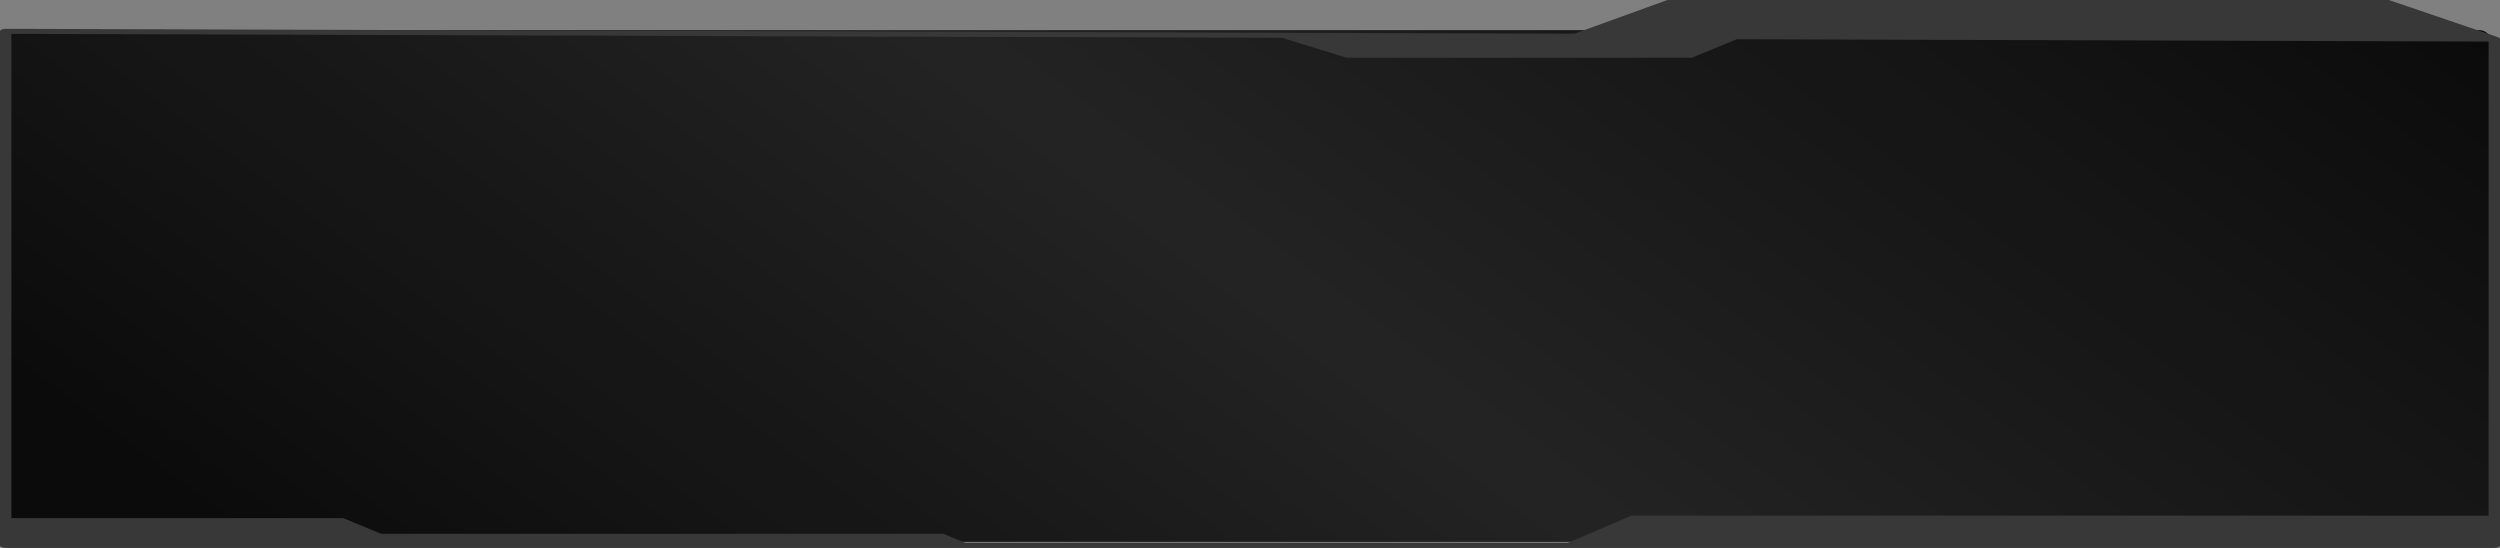 <?xml version="1.0" encoding="UTF-8"?> <svg xmlns="http://www.w3.org/2000/svg" width="1200" height="263" viewBox="0 0 1200 263" fill="none"><rect x="0" y="0" width="1200" height="263" fill="#808080" stroke="none"/><path d="M4.141 14.449H1190.03C1193.25 14.449 1195.86 17.061 1195.86 20.282V260.109H4.141V14.449Z" fill="#0B0B0B"></path><path d="M4.141 14.449H1190.03C1193.25 14.449 1195.86 17.061 1195.86 20.282V260.109H4.141V14.449Z" fill="url(#paint0_linear_10_2798)" fill-opacity="0.1"></path><path d="M1199.45 18.038H1199.62L1198.92 17.8C1198.87 17.783 1198.82 17.764 1198.77 17.748L1146.6 0H800.348L755.698 16.172L2.759 13.827C2.072 13.791 1.329 13.95 0.81 14.177C0.291 14.403 0 14.712 0 15.033V261.793C0 262.459 1.226 263 2.739 263H1197.26C1198.77 263 1200 262.46 1200 261.793V18.753C1200 18.485 1199.79 18.239 1199.45 18.038ZM1194.52 247.534H783.079L752.483 260.586H463.383L452.834 256.228H182.986L164.797 248.714H5.476V16.25L336 17.279L360 17.354C360.522 17.354 371.059 17.514 371.5 17.389L480.046 17.764C480.084 17.753 480.113 17.738 480.152 17.727L615.414 18.148L646.346 27.718H812.046L833.622 18.828L1194.52 19.951L1194.52 247.534ZM470.124 17.696L368 17.378L14 16.276L5.476 16.25L470.124 17.696Z" fill="#383838"></path><defs><linearGradient id="paint0_linear_10_2798" x1="1080.97" y1="-74.882" x2="573.682" y2="604.032" gradientUnits="userSpaceOnUse"><stop offset="0.007" stop-color="white" stop-opacity="0"></stop><stop offset="0.533" stop-color="white"></stop><stop offset="1" stop-color="white" stop-opacity="0"></stop></linearGradient></defs></svg> 